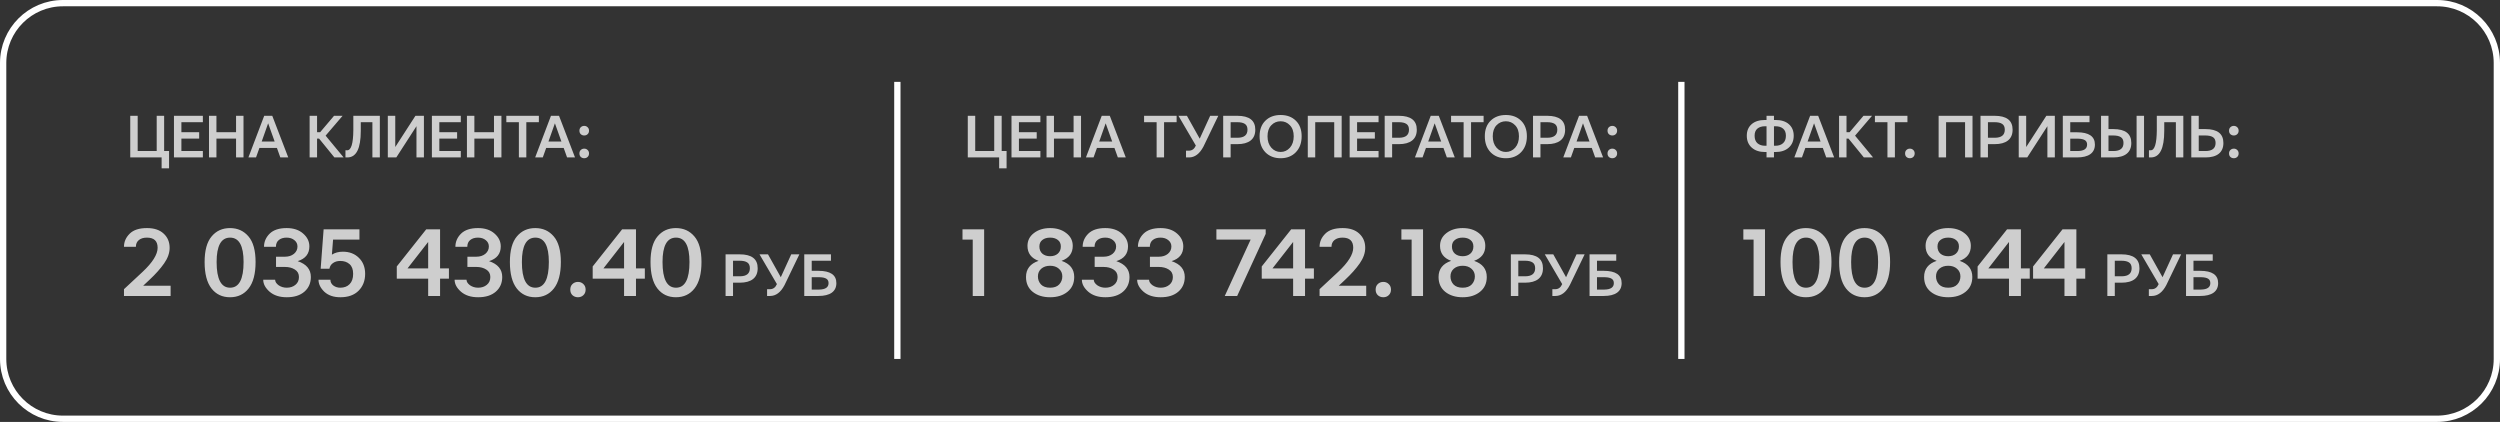 <?xml version="1.0" encoding="UTF-8"?> <svg xmlns="http://www.w3.org/2000/svg" width="397" height="67" viewBox="0 0 397 67" fill="none"><rect x="0" y="0" width="397" height="67" fill="#333333" stroke="none"/><g clip-path="url(#clip0_145_54)"><path d="M387 0.5H10C4.753 0.5 0.5 4.753 0.5 10V57C0.5 62.247 4.753 66.5 10 66.5H387C392.247 66.5 396.5 62.247 396.5 57V10C396.5 4.753 392.247 0.5 387 0.5Z" stroke="white"></path><path opacity="0.76" d="M20.684 25V18.389H21.865V23.984H24.883V18.389H26.064V23.984H26.846V26.729H25.664V25H20.684ZM27.625 25V18.389H32.215V19.404H28.806V20.996H31.628V22.012H28.806V23.984H32.215V25H27.625ZM33.189 25V18.389H34.37V20.996H37.486V18.389H38.667V25H37.486V22.012H34.37V25H33.189ZM41.556 22.48H43.616L42.581 19.58L41.556 22.48ZM39.446 25L41.956 18.389H43.235L45.774 25H44.514L43.977 23.496H41.194L40.657 25H39.446ZM49.168 25V18.389H50.35V20.996H50.838L53.045 18.389H54.402L51.707 21.543L54.568 25H53.103L50.672 22.012H50.35V25H49.168ZM54.859 25V23.867H55.132C55.764 23.867 56.09 22.809 56.109 20.693V18.389H60.318V25H59.136V19.404H57.291V20.781C57.291 23.594 56.581 25 55.162 25H54.859ZM61.585 25V18.389H62.767V23.35L65.97 18.389H67.318V25H66.136V20.039L62.933 25H61.585ZM68.585 25V18.389H73.175V19.404H69.766V20.996H72.589V22.012H69.766V23.984H73.175V25H68.585ZM74.149 25V18.389H75.331V20.996H78.446V18.389H79.627V25H78.446V22.012H75.331V25H74.149ZM80.406 19.404V18.389H85.572V19.404H83.58V25H82.398V19.404H80.406ZM87.093 22.48H89.154L88.119 19.58L87.093 22.48ZM84.984 25L87.494 18.389H88.773L91.312 25H90.052L89.515 23.496H86.732L86.195 25H84.984ZM92.013 20.752C92.013 20.524 92.085 20.342 92.228 20.205C92.377 20.062 92.56 19.99 92.775 19.99C92.99 19.99 93.168 20.062 93.312 20.205C93.462 20.342 93.536 20.524 93.536 20.752C93.536 20.986 93.462 21.172 93.312 21.309C93.168 21.445 92.99 21.514 92.775 21.514C92.56 21.514 92.377 21.445 92.228 21.309C92.085 21.172 92.013 20.986 92.013 20.752ZM92.013 24.365C92.013 24.137 92.085 23.955 92.228 23.818C92.377 23.675 92.56 23.604 92.775 23.604C92.99 23.604 93.168 23.675 93.312 23.818C93.462 23.955 93.536 24.137 93.536 24.365C93.536 24.6 93.462 24.785 93.312 24.922C93.168 25.059 92.99 25.127 92.775 25.127C92.56 25.127 92.377 25.059 92.228 24.922C92.085 24.785 92.013 24.6 92.013 24.365Z" fill="white"></path><path opacity="0.76" d="M153.684 25V18.389H154.865V23.984H157.883V18.389H159.064V23.984H159.846V26.729H158.664V25H153.684ZM160.625 25V18.389H165.214V19.404H161.806V20.996H164.629V22.012H161.806V23.984H165.214V25H160.625ZM166.189 25V18.389H167.37V20.996H170.486V18.389H171.667V25H170.486V22.012H167.37V25H166.189ZM174.555 22.48H176.616L175.581 19.58L174.555 22.48ZM172.446 25L174.956 18.389H176.235L178.774 25H177.514L176.977 23.496H174.194L173.657 25H172.446ZM181.68 19.404V18.389H186.846V19.404H184.854V25H183.672V19.404H181.68ZM187.136 18.389H188.484L190.515 22.021L192.175 18.389H193.464L191.121 23.252L191.111 23.271C190.505 24.424 189.74 25 188.816 25H188.338V23.926H188.787C189.295 23.926 189.666 23.656 189.9 23.115L187.136 18.389ZM195.425 21.875H196.548C197.583 21.862 198.101 21.436 198.101 20.596C198.101 20.166 197.964 19.86 197.691 19.678C197.417 19.495 197.014 19.404 196.48 19.404H195.425V21.875ZM194.243 25V18.389H196.489C198.39 18.389 199.341 19.124 199.341 20.596C199.341 21.351 199.094 21.924 198.599 22.314C198.111 22.699 197.407 22.891 196.489 22.891H195.425V25H194.243ZM201.282 21.641C201.282 22.396 201.484 23.001 201.888 23.457C202.291 23.906 202.783 24.131 203.362 24.131C203.942 24.131 204.433 23.906 204.837 23.457C205.24 23.001 205.442 22.396 205.442 21.641C205.442 20.892 205.24 20.309 204.837 19.893C204.44 19.469 203.948 19.258 203.362 19.258C202.776 19.258 202.281 19.469 201.878 19.893C201.481 20.309 201.282 20.892 201.282 21.641ZM200.022 21.641C200.022 20.592 200.328 19.769 200.94 19.17C201.552 18.564 202.36 18.262 203.362 18.262C204.365 18.262 205.172 18.564 205.784 19.17C206.396 19.769 206.702 20.592 206.702 21.641C206.702 22.695 206.393 23.542 205.774 24.18C205.162 24.811 204.358 25.127 203.362 25.127C202.366 25.127 201.559 24.811 200.94 24.18C200.328 23.542 200.022 22.695 200.022 21.641ZM207.676 25V18.389H213.057V25H211.875V19.404H208.858V25H207.676ZM214.324 25V18.389H218.914V19.404H215.506V20.996H218.328V22.012H215.506V23.984H218.914V25H214.324ZM221.07 21.875H222.193C223.228 21.862 223.746 21.436 223.746 20.596C223.746 20.166 223.609 19.86 223.336 19.678C223.062 19.495 222.658 19.404 222.125 19.404H221.07V21.875ZM219.888 25V18.389H222.134C224.035 18.389 224.986 19.124 224.986 20.596C224.986 21.351 224.739 21.924 224.244 22.314C223.755 22.699 223.052 22.891 222.134 22.891H221.07V25H219.888ZM226.8 22.48H228.861L227.825 19.58L226.8 22.48ZM224.691 25L227.2 18.389H228.48L231.019 25H229.759L229.222 23.496H226.439L225.902 25H224.691ZM230.43 19.404V18.389H235.596V19.404H233.604V25H232.423V19.404H230.43ZM237.049 21.641C237.049 22.396 237.251 23.001 237.655 23.457C238.058 23.906 238.55 24.131 239.129 24.131C239.709 24.131 240.2 23.906 240.604 23.457C241.008 23.001 241.209 22.396 241.209 21.641C241.209 20.892 241.008 20.309 240.604 19.893C240.207 19.469 239.715 19.258 239.129 19.258C238.543 19.258 238.049 19.469 237.645 19.893C237.248 20.309 237.049 20.892 237.049 21.641ZM235.789 21.641C235.789 20.592 236.095 19.769 236.707 19.17C237.319 18.564 238.127 18.262 239.129 18.262C240.132 18.262 240.939 18.564 241.551 19.17C242.163 19.769 242.469 20.592 242.469 21.641C242.469 22.695 242.16 23.542 241.541 24.18C240.929 24.811 240.125 25.127 239.129 25.127C238.133 25.127 237.326 24.811 236.707 24.18C236.095 23.542 235.789 22.695 235.789 21.641ZM244.625 21.875H245.748C246.783 21.862 247.301 21.436 247.301 20.596C247.301 20.166 247.164 19.86 246.891 19.678C246.617 19.495 246.214 19.404 245.68 19.404H244.625V21.875ZM243.443 25V18.389H245.689C247.59 18.389 248.541 19.124 248.541 20.596C248.541 21.351 248.294 21.924 247.799 22.314C247.311 22.699 246.607 22.891 245.689 22.891H244.625V25H243.443ZM250.355 22.48H252.416L251.38 19.58L250.355 22.48ZM248.246 25L250.755 18.389H252.035L254.574 25H253.314L252.777 23.496H249.994L249.457 25H248.246ZM255.275 20.752C255.275 20.524 255.346 20.342 255.489 20.205C255.639 20.062 255.821 19.99 256.036 19.99C256.251 19.99 256.43 20.062 256.573 20.205C256.723 20.342 256.798 20.524 256.798 20.752C256.798 20.986 256.723 21.172 256.573 21.309C256.43 21.445 256.251 21.514 256.036 21.514C255.821 21.514 255.639 21.445 255.489 21.309C255.346 21.172 255.275 20.986 255.275 20.752ZM255.275 24.365C255.275 24.137 255.346 23.955 255.489 23.818C255.639 23.675 255.821 23.604 256.036 23.604C256.251 23.604 256.43 23.675 256.573 23.818C256.723 23.955 256.798 24.137 256.798 24.365C256.798 24.6 256.723 24.785 256.573 24.922C256.43 25.059 256.251 25.127 256.036 25.127C255.821 25.127 255.639 25.059 255.489 24.922C255.346 24.785 255.275 24.6 255.275 24.365Z" fill="white"></path><path opacity="0.76" d="M281.707 23.145H281.941C282.443 23.145 282.843 23.011 283.143 22.744C283.449 22.477 283.602 22.08 283.602 21.553C283.602 21.051 283.455 20.677 283.162 20.43C282.869 20.176 282.462 20.049 281.941 20.049H281.707V23.145ZM278.631 21.553C278.631 22.08 278.781 22.477 279.08 22.744C279.386 23.011 279.79 23.145 280.291 23.145H280.525V20.049H280.291C279.77 20.049 279.363 20.176 279.07 20.43C278.777 20.677 278.631 21.051 278.631 21.553ZM277.391 21.553C277.391 20.785 277.645 20.176 278.152 19.727C278.66 19.277 279.37 19.053 280.281 19.053H280.525V18.389H281.707V19.053H281.951C282.863 19.053 283.572 19.277 284.08 19.727C284.588 20.176 284.842 20.785 284.842 21.553C284.842 22.34 284.581 22.969 284.061 23.438C283.54 23.906 282.837 24.141 281.951 24.141H281.707V25H280.525V24.141H280.281C279.396 24.141 278.693 23.906 278.172 23.438C277.651 22.969 277.391 22.34 277.391 21.553ZM287.046 22.48H289.107L288.072 19.58L287.046 22.48ZM284.937 25L287.447 18.389H288.726L291.265 25H290.005L289.468 23.496H286.685L286.148 25H284.937ZM292.044 25V18.389H293.226V20.996H293.714L295.921 18.389H297.279L294.583 21.543L297.445 25H295.98L293.548 22.012H293.226V25H292.044ZM297.735 19.404V18.389H302.901V19.404H300.909V25H299.727V19.404H297.735ZM302.528 24.365C302.528 24.137 302.599 23.955 302.743 23.818C302.892 23.675 303.075 23.604 303.289 23.604C303.504 23.604 303.683 23.675 303.827 23.818C303.976 23.955 304.051 24.137 304.051 24.365C304.051 24.6 303.976 24.785 303.827 24.922C303.683 25.059 303.504 25.127 303.289 25.127C303.075 25.127 302.892 25.059 302.743 24.922C302.599 24.785 302.528 24.6 302.528 24.365ZM307.855 25V18.389H313.236V25H312.054V19.404H309.037V25H307.855ZM315.685 21.875H316.808C317.843 21.862 318.361 21.436 318.361 20.596C318.361 20.166 318.224 19.86 317.95 19.678C317.677 19.495 317.273 19.404 316.739 19.404H315.685V21.875ZM314.503 25V18.389H316.749C318.65 18.389 319.601 19.124 319.601 20.596C319.601 21.351 319.353 21.924 318.859 22.314C318.37 22.699 317.667 22.891 316.749 22.891H315.685V25H314.503ZM320.575 25V18.389H321.757V23.35L324.96 18.389H326.307V25H325.126V20.039L321.923 25H320.575ZM328.756 23.984H329.957C330.94 23.965 331.432 23.623 331.432 22.959C331.432 22.64 331.318 22.409 331.09 22.266C330.862 22.116 330.504 22.035 330.016 22.021H329.967H329.811H328.756V23.984ZM327.575 25V18.389H331.813V19.404H328.756V21.006H329.821C331.722 21.006 332.672 21.657 332.672 22.959C332.672 23.623 332.428 24.131 331.94 24.482C331.452 24.828 330.745 25 329.821 25H327.575ZM339.291 25V18.389H340.473V25H339.291ZM334.828 23.984H335.658C336.693 23.971 337.211 23.545 337.211 22.705C337.211 22.275 337.074 21.969 336.801 21.787C336.527 21.605 336.124 21.514 335.59 21.514H334.828V23.984ZM333.646 25V18.389H334.828V20.498H335.6C337.501 20.498 338.451 21.234 338.451 22.705C338.451 23.46 338.204 24.033 337.709 24.424C337.221 24.808 336.518 25 335.6 25H333.646ZM341.252 25V23.867H341.525C342.157 23.867 342.482 22.809 342.502 20.693V18.389H346.711V25H345.529V19.404H343.683V20.781C343.683 23.594 342.974 25 341.554 25H341.252ZM349.159 23.984H350.214C351.295 23.984 351.835 23.558 351.835 22.705C351.835 22.275 351.698 21.969 351.425 21.787C351.152 21.605 350.748 21.514 350.214 21.514H349.159V23.984ZM347.978 25V18.389H349.159V20.498H350.224C352.125 20.498 353.075 21.234 353.075 22.705C353.075 23.46 352.828 24.033 352.333 24.424C351.845 24.808 351.142 25 350.224 25H347.978ZM353.971 20.752C353.971 20.524 354.043 20.342 354.186 20.205C354.336 20.062 354.518 19.99 354.733 19.99C354.948 19.99 355.127 20.062 355.27 20.205C355.42 20.342 355.495 20.524 355.495 20.752C355.495 20.986 355.42 21.172 355.27 21.309C355.127 21.445 354.948 21.514 354.733 21.514C354.518 21.514 354.336 21.445 354.186 21.309C354.043 21.172 353.971 20.986 353.971 20.752ZM353.971 24.365C353.971 24.137 354.043 23.955 354.186 23.818C354.336 23.675 354.518 23.604 354.733 23.604C354.948 23.604 355.127 23.675 355.27 23.818C355.42 23.955 355.495 24.137 355.495 24.365C355.495 24.6 355.42 24.785 355.27 24.922C355.127 25.059 354.948 25.127 354.733 25.127C354.518 25.127 354.336 25.059 354.186 24.922C354.043 24.785 353.971 24.6 353.971 24.365Z" fill="white"></path><path opacity="0.76" d="M19.688 47V45.922L22.625 43.188C24.229 41.688 25.031 40.406 25.031 39.344C25.031 38.271 24.463 37.734 23.328 37.734C22.787 37.734 22.359 37.865 22.047 38.125C21.734 38.385 21.578 38.74 21.578 39.188H19.688C19.688 38.406 19.984 37.719 20.578 37.125C21.172 36.521 22.094 36.219 23.344 36.219C24.479 36.219 25.359 36.51 25.984 37.094C26.62 37.677 26.938 38.432 26.938 39.359C26.938 40.172 26.646 40.995 26.062 41.828C25.479 42.661 24.708 43.526 23.75 44.422L22.734 45.375H27.094V47H19.688ZM34.399 41.609C34.399 44.328 35.112 45.688 36.539 45.688C37.967 45.688 38.68 44.328 38.68 41.609C38.68 39.026 37.967 37.734 36.539 37.734C35.112 37.734 34.399 39.026 34.399 41.609ZM32.492 41.609C32.492 39.776 32.862 38.422 33.602 37.547C34.342 36.661 35.315 36.219 36.524 36.219C37.732 36.219 38.711 36.661 39.461 37.547C40.211 38.422 40.586 39.776 40.586 41.609C40.586 43.474 40.217 44.875 39.477 45.812C38.748 46.74 37.763 47.203 36.524 47.203C35.295 47.203 34.315 46.74 33.586 45.812C32.857 44.875 32.492 43.474 32.492 41.609ZM41.801 44.422H43.692C43.692 44.734 43.874 45.026 44.239 45.297C44.614 45.557 45.046 45.688 45.536 45.688C46.088 45.688 46.546 45.536 46.911 45.234C47.286 44.932 47.473 44.516 47.473 43.984C47.473 43.464 47.254 43.068 46.817 42.797C46.39 42.526 45.869 42.391 45.254 42.391H43.833V40.766H45.254C45.827 40.766 46.301 40.615 46.676 40.312C47.051 40 47.239 39.609 47.239 39.141C47.239 38.734 47.077 38.401 46.754 38.141C46.431 37.87 46.015 37.734 45.504 37.734C45.004 37.734 44.598 37.859 44.286 38.109C43.973 38.359 43.817 38.719 43.817 39.188H41.926C41.926 38.396 42.223 37.703 42.817 37.109C43.421 36.516 44.322 36.219 45.52 36.219C46.614 36.219 47.489 36.51 48.145 37.094C48.801 37.667 49.129 38.344 49.129 39.125C49.129 40.302 48.51 41.083 47.27 41.469C48.666 41.937 49.364 42.776 49.364 43.984C49.364 44.943 49.025 45.719 48.348 46.312C47.671 46.906 46.733 47.203 45.536 47.203C44.4 47.203 43.494 46.911 42.817 46.328C42.14 45.734 41.801 45.099 41.801 44.422ZM50.579 44.422H52.469C52.469 44.797 52.626 45.104 52.938 45.344C53.251 45.573 53.615 45.688 54.032 45.688C54.657 45.688 55.152 45.5 55.516 45.125C55.891 44.75 56.079 44.203 56.079 43.484C56.079 42.786 55.886 42.271 55.501 41.938C55.126 41.604 54.636 41.438 54.032 41.438C53.584 41.438 53.204 41.547 52.891 41.766C52.579 41.974 52.386 42.276 52.313 42.672H50.922L51.391 36.422H57.079V38.047H52.891L52.704 40.438C53.193 40.125 53.777 39.969 54.454 39.969C55.485 39.969 56.329 40.292 56.985 40.938C57.652 41.583 57.985 42.432 57.985 43.484C57.985 44.578 57.636 45.474 56.938 46.172C56.251 46.859 55.287 47.203 54.047 47.203C52.975 47.203 52.126 46.911 51.501 46.328C50.886 45.734 50.579 45.099 50.579 44.422ZM64.712 42.625H67.993V38.422L64.712 42.625ZM63.009 44.25V42.312L67.681 36.422H69.884V42.625H71.29V44.25H69.884V47H67.993V44.25H63.009ZM72.192 44.422H74.083C74.083 44.734 74.265 45.026 74.63 45.297C75.005 45.557 75.437 45.688 75.927 45.688C76.479 45.688 76.937 45.536 77.302 45.234C77.677 44.932 77.864 44.516 77.864 43.984C77.864 43.464 77.646 43.068 77.208 42.797C76.781 42.526 76.26 42.391 75.646 42.391H74.224V40.766H75.646C76.219 40.766 76.692 40.615 77.067 40.312C77.442 40 77.63 39.609 77.63 39.141C77.63 38.734 77.469 38.401 77.146 38.141C76.823 37.87 76.406 37.734 75.896 37.734C75.396 37.734 74.989 37.859 74.677 38.109C74.364 38.359 74.208 38.719 74.208 39.188H72.317C72.317 38.396 72.614 37.703 73.208 37.109C73.812 36.516 74.713 36.219 75.911 36.219C77.005 36.219 77.88 36.51 78.536 37.094C79.192 37.667 79.521 38.344 79.521 39.125C79.521 40.302 78.901 41.083 77.661 41.469C79.057 41.937 79.755 42.776 79.755 43.984C79.755 44.943 79.416 45.719 78.739 46.312C78.062 46.906 77.125 47.203 75.927 47.203C74.791 47.203 73.885 46.911 73.208 46.328C72.531 45.734 72.192 45.099 72.192 44.422ZM82.876 41.609C82.876 44.328 83.59 45.688 85.017 45.688C86.444 45.688 87.157 44.328 87.157 41.609C87.157 39.026 86.444 37.734 85.017 37.734C83.59 37.734 82.876 39.026 82.876 41.609ZM80.97 41.609C80.97 39.776 81.34 38.422 82.079 37.547C82.819 36.661 83.793 36.219 85.001 36.219C86.21 36.219 87.189 36.661 87.939 37.547C88.689 38.422 89.064 39.776 89.064 41.609C89.064 43.474 88.694 44.875 87.954 45.812C87.225 46.74 86.241 47.203 85.001 47.203C83.772 47.203 82.793 46.74 82.064 45.812C81.335 44.875 80.97 43.474 80.97 41.609ZM90.56 45.984C90.56 45.62 90.675 45.328 90.904 45.109C91.143 44.88 91.435 44.766 91.779 44.766C92.123 44.766 92.409 44.88 92.638 45.109C92.878 45.328 92.998 45.62 92.998 45.984C92.998 46.359 92.878 46.656 92.638 46.875C92.409 47.094 92.123 47.203 91.779 47.203C91.435 47.203 91.143 47.094 90.904 46.875C90.675 46.656 90.56 46.359 90.56 45.984ZM95.822 42.625H99.103V38.422L95.822 42.625ZM94.119 44.25V42.312L98.791 36.422H100.994V42.625H102.4V44.25H100.994V47H99.103V44.25H94.119ZM105.209 41.609C105.209 44.328 105.922 45.688 107.349 45.688C108.776 45.688 109.49 44.328 109.49 41.609C109.49 39.026 108.776 37.734 107.349 37.734C105.922 37.734 105.209 39.026 105.209 41.609ZM103.302 41.609C103.302 39.776 103.672 38.422 104.412 37.547C105.151 36.661 106.125 36.219 107.334 36.219C108.542 36.219 109.521 36.661 110.271 37.547C111.021 38.422 111.396 39.776 111.396 41.609C111.396 43.474 111.026 44.875 110.287 45.812C109.558 46.74 108.573 47.203 107.334 47.203C106.105 47.203 105.125 46.74 104.396 45.812C103.667 44.875 103.302 43.474 103.302 41.609ZM116.404 43.875H117.527C118.562 43.862 119.08 43.435 119.08 42.596C119.08 42.166 118.943 41.86 118.669 41.678C118.396 41.495 117.992 41.404 117.459 41.404H116.404V43.875ZM115.222 47V40.389H117.468C119.369 40.389 120.32 41.124 120.32 42.596C120.32 43.351 120.072 43.924 119.578 44.314C119.089 44.699 118.386 44.891 117.468 44.891H116.404V47H115.222ZM120.61 40.389H121.958L123.989 44.022L125.65 40.389H126.939L124.595 45.252L124.585 45.272C123.98 46.424 123.215 47 122.29 47H121.812V45.926H122.261C122.769 45.926 123.14 45.656 123.374 45.115L120.61 40.389ZM128.899 45.984H130.1C131.083 45.965 131.575 45.623 131.575 44.959C131.575 44.64 131.461 44.409 131.233 44.266C131.005 44.116 130.647 44.035 130.159 44.022H130.11H129.954H128.899V45.984ZM127.717 47V40.389H131.956V41.404H128.899V43.006H129.964C131.865 43.006 132.815 43.657 132.815 44.959C132.815 45.623 132.571 46.131 132.083 46.482C131.594 46.827 130.888 47 129.964 47H127.717Z" fill="white"></path><path opacity="0.76" d="M152.844 38.047V36.422H156.281V47H154.469V38.047H152.844ZM165.055 39.141C165.055 39.62 165.211 40 165.524 40.281C165.847 40.552 166.258 40.688 166.758 40.688C167.258 40.688 167.664 40.552 167.977 40.281C168.3 40 168.461 39.62 168.461 39.141C168.461 38.693 168.305 38.349 167.993 38.109C167.68 37.859 167.269 37.734 166.758 37.734C166.248 37.734 165.836 37.859 165.524 38.109C165.211 38.349 165.055 38.693 165.055 39.141ZM165.352 42.672C164.998 42.984 164.821 43.391 164.821 43.891C164.821 44.391 164.982 44.818 165.305 45.172C165.638 45.516 166.123 45.688 166.758 45.688C167.394 45.688 167.873 45.516 168.196 45.172C168.529 44.818 168.696 44.391 168.696 43.891C168.696 43.391 168.513 42.984 168.149 42.672C167.795 42.359 167.331 42.203 166.758 42.203C166.185 42.203 165.716 42.359 165.352 42.672ZM162.93 43.984C162.93 42.724 163.597 41.87 164.93 41.422C163.753 40.995 163.164 40.203 163.164 39.047C163.164 38.214 163.503 37.536 164.18 37.016C164.868 36.484 165.727 36.219 166.758 36.219C167.789 36.219 168.644 36.484 169.321 37.016C170.008 37.536 170.352 38.214 170.352 39.047C170.352 40.203 169.758 40.995 168.571 41.422C169.914 41.88 170.586 42.734 170.586 43.984C170.586 44.984 170.227 45.771 169.508 46.344C168.8 46.917 167.883 47.203 166.758 47.203C165.633 47.203 164.711 46.917 163.993 46.344C163.284 45.771 162.93 44.984 162.93 43.984ZM171.801 44.422H173.692C173.692 44.734 173.874 45.026 174.239 45.297C174.614 45.557 175.046 45.688 175.536 45.688C176.088 45.688 176.546 45.536 176.911 45.234C177.286 44.932 177.473 44.516 177.473 43.984C177.473 43.464 177.254 43.068 176.817 42.797C176.39 42.526 175.869 42.391 175.254 42.391H173.833V40.766H175.254C175.827 40.766 176.301 40.615 176.676 40.312C177.051 40 177.239 39.609 177.239 39.141C177.239 38.734 177.077 38.401 176.754 38.141C176.431 37.87 176.015 37.734 175.504 37.734C175.004 37.734 174.598 37.859 174.286 38.109C173.973 38.359 173.817 38.719 173.817 39.188H171.926C171.926 38.396 172.223 37.703 172.817 37.109C173.421 36.516 174.322 36.219 175.52 36.219C176.614 36.219 177.489 36.51 178.145 37.094C178.801 37.667 179.129 38.344 179.129 39.125C179.129 40.302 178.51 41.083 177.27 41.469C178.666 41.937 179.364 42.776 179.364 43.984C179.364 44.943 179.025 45.719 178.348 46.312C177.671 46.906 176.734 47.203 175.536 47.203C174.4 47.203 173.494 46.911 172.817 46.328C172.14 45.734 171.801 45.099 171.801 44.422ZM180.579 44.422H182.469C182.469 44.734 182.652 45.026 183.016 45.297C183.391 45.557 183.824 45.688 184.313 45.688C184.865 45.688 185.324 45.536 185.688 45.234C186.063 44.932 186.251 44.516 186.251 43.984C186.251 43.464 186.032 43.068 185.594 42.797C185.167 42.526 184.646 42.391 184.032 42.391H182.61V40.766H184.032C184.605 40.766 185.079 40.615 185.454 40.312C185.829 40 186.016 39.609 186.016 39.141C186.016 38.734 185.855 38.401 185.532 38.141C185.209 37.87 184.792 37.734 184.282 37.734C183.782 37.734 183.376 37.859 183.063 38.109C182.751 38.359 182.594 38.719 182.594 39.188H180.704C180.704 38.396 181.001 37.703 181.594 37.109C182.199 36.516 183.1 36.219 184.298 36.219C185.391 36.219 186.266 36.51 186.923 37.094C187.579 37.667 187.907 38.344 187.907 39.125C187.907 40.302 187.287 41.083 186.048 41.469C187.443 41.937 188.141 42.776 188.141 43.984C188.141 44.943 187.803 45.719 187.126 46.312C186.449 46.906 185.511 47.203 184.313 47.203C183.178 47.203 182.271 46.911 181.594 46.328C180.917 45.734 180.579 45.099 180.579 44.422ZM193.165 38.047V36.422H200.993V37.141L196.462 47H194.493L198.603 38.047H193.165ZM202.068 42.625H205.349V38.422L202.068 42.625ZM200.364 44.25V42.312L205.036 36.422H207.239V42.625H208.646V44.25H207.239V47H205.349V44.25H200.364ZM209.548 47V45.922L212.486 43.188C214.09 41.688 214.892 40.406 214.892 39.344C214.892 38.271 214.324 37.734 213.189 37.734C212.647 37.734 212.22 37.865 211.908 38.125C211.595 38.385 211.439 38.74 211.439 39.188H209.548C209.548 38.406 209.845 37.719 210.439 37.125C211.033 36.521 211.954 36.219 213.204 36.219C214.34 36.219 215.22 36.51 215.845 37.094C216.48 37.677 216.798 38.432 216.798 39.359C216.798 40.172 216.506 40.995 215.923 41.828C215.34 42.661 214.569 43.526 213.611 44.422L212.595 45.375H216.954V47H209.548ZM218.451 45.984C218.451 45.62 218.565 45.328 218.794 45.109C219.034 44.88 219.326 44.766 219.669 44.766C220.013 44.766 220.3 44.88 220.529 45.109C220.768 45.328 220.888 45.62 220.888 45.984C220.888 46.359 220.768 46.656 220.529 46.875C220.3 47.094 220.013 47.203 219.669 47.203C219.326 47.203 219.034 47.094 218.794 46.875C218.565 46.656 218.451 46.359 218.451 45.984ZM222.541 38.047V36.422H225.978V47H224.166V38.047H222.541ZM230.568 39.141C230.568 39.62 230.724 40 231.037 40.281C231.36 40.552 231.771 40.688 232.271 40.688C232.771 40.688 233.177 40.552 233.49 40.281C233.813 40 233.974 39.62 233.974 39.141C233.974 38.693 233.818 38.349 233.506 38.109C233.193 37.859 232.782 37.734 232.271 37.734C231.761 37.734 231.349 37.859 231.037 38.109C230.724 38.349 230.568 38.693 230.568 39.141ZM230.865 42.672C230.511 42.984 230.334 43.391 230.334 43.891C230.334 44.391 230.495 44.818 230.818 45.172C231.151 45.516 231.636 45.688 232.271 45.688C232.907 45.688 233.386 45.516 233.709 45.172C234.042 44.818 234.209 44.391 234.209 43.891C234.209 43.391 234.026 42.984 233.662 42.672C233.308 42.359 232.844 42.203 232.271 42.203C231.698 42.203 231.23 42.359 230.865 42.672ZM228.443 43.984C228.443 42.724 229.11 41.87 230.443 41.422C229.266 40.995 228.677 40.203 228.677 39.047C228.677 38.214 229.016 37.536 229.693 37.016C230.381 36.484 231.24 36.219 232.271 36.219C233.302 36.219 234.157 36.484 234.834 37.016C235.521 37.536 235.865 38.214 235.865 39.047C235.865 40.203 235.271 40.995 234.084 41.422C235.427 41.88 236.099 42.734 236.099 43.984C236.099 44.984 235.74 45.771 235.021 46.344C234.313 46.917 233.396 47.203 232.271 47.203C231.146 47.203 230.224 46.917 229.506 46.344C228.797 45.771 228.443 44.984 228.443 43.984ZM241.107 43.875H242.23C243.265 43.862 243.783 43.435 243.783 42.596C243.783 42.166 243.646 41.86 243.373 41.678C243.099 41.495 242.695 41.404 242.162 41.404H241.107V43.875ZM239.925 47V40.389H242.171C244.072 40.389 245.023 41.124 245.023 42.596C245.023 43.351 244.776 43.924 244.281 44.314C243.793 44.699 243.089 44.891 242.171 44.891H241.107V47H239.925ZM245.314 40.389H246.661L248.692 44.022L250.353 40.389H251.642L249.298 45.252L249.288 45.272C248.683 46.424 247.918 47 246.993 47H246.515V45.926H246.964C247.472 45.926 247.843 45.656 248.077 45.115L245.314 40.389ZM253.602 45.984H254.803C255.787 45.965 256.278 45.623 256.278 44.959C256.278 44.64 256.164 44.409 255.936 44.266C255.708 44.116 255.35 44.035 254.862 44.022H254.813H254.657H253.602V45.984ZM252.421 47V40.389H256.659V41.404H253.602V43.006H254.667C256.568 43.006 257.518 43.657 257.518 44.959C257.518 45.623 257.274 46.131 256.786 46.482C256.298 46.827 255.591 47 254.667 47H252.421Z" fill="white"></path><path d="M142.5 13V57" stroke="white"></path><path d="M267 13V57" stroke="white"></path><path opacity="0.76" d="M276.844 38.047V36.422H280.281V47H278.469V38.047H276.844ZM284.653 41.609C284.653 44.328 285.366 45.688 286.793 45.688C288.22 45.688 288.934 44.328 288.934 41.609C288.934 39.026 288.22 37.734 286.793 37.734C285.366 37.734 284.653 39.026 284.653 41.609ZM282.746 41.609C282.746 39.776 283.116 38.422 283.856 37.547C284.595 36.661 285.569 36.219 286.778 36.219C287.986 36.219 288.965 36.661 289.715 37.547C290.465 38.422 290.84 39.776 290.84 41.609C290.84 43.474 290.47 44.875 289.731 45.812C289.001 46.74 288.017 47.203 286.778 47.203C285.548 47.203 284.569 46.74 283.84 45.812C283.111 44.875 282.746 43.474 282.746 41.609ZM293.961 41.609C293.961 44.328 294.675 45.688 296.102 45.688C297.529 45.688 298.243 44.328 298.243 41.609C298.243 39.026 297.529 37.734 296.102 37.734C294.675 37.734 293.961 39.026 293.961 41.609ZM292.055 41.609C292.055 39.776 292.425 38.422 293.164 37.547C293.904 36.661 294.878 36.219 296.086 36.219C297.295 36.219 298.274 36.661 299.024 37.547C299.774 38.422 300.149 39.776 300.149 41.609C300.149 43.474 299.779 44.875 299.039 45.812C298.31 46.74 297.326 47.203 296.086 47.203C294.857 47.203 293.878 46.74 293.149 45.812C292.42 44.875 292.055 43.474 292.055 41.609ZM307.673 39.141C307.673 39.62 307.829 40 308.141 40.281C308.464 40.552 308.876 40.688 309.376 40.688C309.876 40.688 310.282 40.552 310.594 40.281C310.917 40 311.079 39.62 311.079 39.141C311.079 38.693 310.923 38.349 310.61 38.109C310.298 37.859 309.886 37.734 309.376 37.734C308.865 37.734 308.454 37.859 308.141 38.109C307.829 38.349 307.673 38.693 307.673 39.141ZM307.969 42.672C307.615 42.984 307.438 43.391 307.438 43.891C307.438 44.391 307.6 44.818 307.923 45.172C308.256 45.516 308.74 45.688 309.376 45.688C310.011 45.688 310.49 45.516 310.813 45.172C311.146 44.818 311.313 44.391 311.313 43.891C311.313 43.391 311.131 42.984 310.766 42.672C310.412 42.359 309.949 42.203 309.376 42.203C308.803 42.203 308.334 42.359 307.969 42.672ZM305.548 43.984C305.548 42.724 306.214 41.87 307.548 41.422C306.37 40.995 305.782 40.203 305.782 39.047C305.782 38.214 306.12 37.536 306.798 37.016C307.485 36.484 308.344 36.219 309.376 36.219C310.407 36.219 311.261 36.484 311.938 37.016C312.626 37.536 312.969 38.214 312.969 39.047C312.969 40.203 312.376 40.995 311.188 41.422C312.532 41.88 313.204 42.734 313.204 43.984C313.204 44.984 312.844 45.771 312.126 46.344C311.417 46.917 310.501 47.203 309.376 47.203C308.251 47.203 307.329 46.917 306.61 46.344C305.902 45.771 305.548 44.984 305.548 43.984ZM315.747 42.625H319.028V38.422L315.747 42.625ZM314.044 44.25V42.312L318.716 36.422H320.919V42.625H322.325V44.25H320.919V47H319.028V44.25H314.044ZM324.556 42.625H327.837V38.422L324.556 42.625ZM322.853 44.25V42.312L327.524 36.422H329.728V42.625H331.134V44.25H329.728V47H327.837V44.25H322.853ZM335.829 43.875H336.952C337.987 43.862 338.505 43.435 338.505 42.596C338.505 42.166 338.368 41.86 338.094 41.678C337.821 41.495 337.417 41.404 336.884 41.404H335.829V43.875ZM334.647 47V40.389H336.893C338.794 40.389 339.745 41.124 339.745 42.596C339.745 43.351 339.497 43.924 339.003 44.315C338.514 44.699 337.811 44.891 336.893 44.891H335.829V47H334.647ZM340.035 40.389H341.383L343.414 44.022L345.075 40.389H346.364L344.02 45.252L344.01 45.272C343.405 46.424 342.64 47 341.715 47H341.237V45.926H341.686C342.194 45.926 342.565 45.656 342.799 45.115L340.035 40.389ZM348.324 45.984H349.525C350.508 45.965 351 45.623 351 44.959C351 44.64 350.886 44.409 350.658 44.266C350.43 44.116 350.072 44.035 349.584 44.022H349.535H349.379H348.324V45.984ZM347.143 47V40.389H351.381V41.404H348.324V43.006H349.389C351.29 43.006 352.24 43.657 352.24 44.959C352.24 45.623 351.996 46.131 351.508 46.482C351.019 46.828 350.313 47 349.389 47H347.143Z" fill="white"></path></g><defs><clipPath id="clip0_145_54"><rect width="397" height="67" fill="white"></rect></clipPath></defs></svg> 